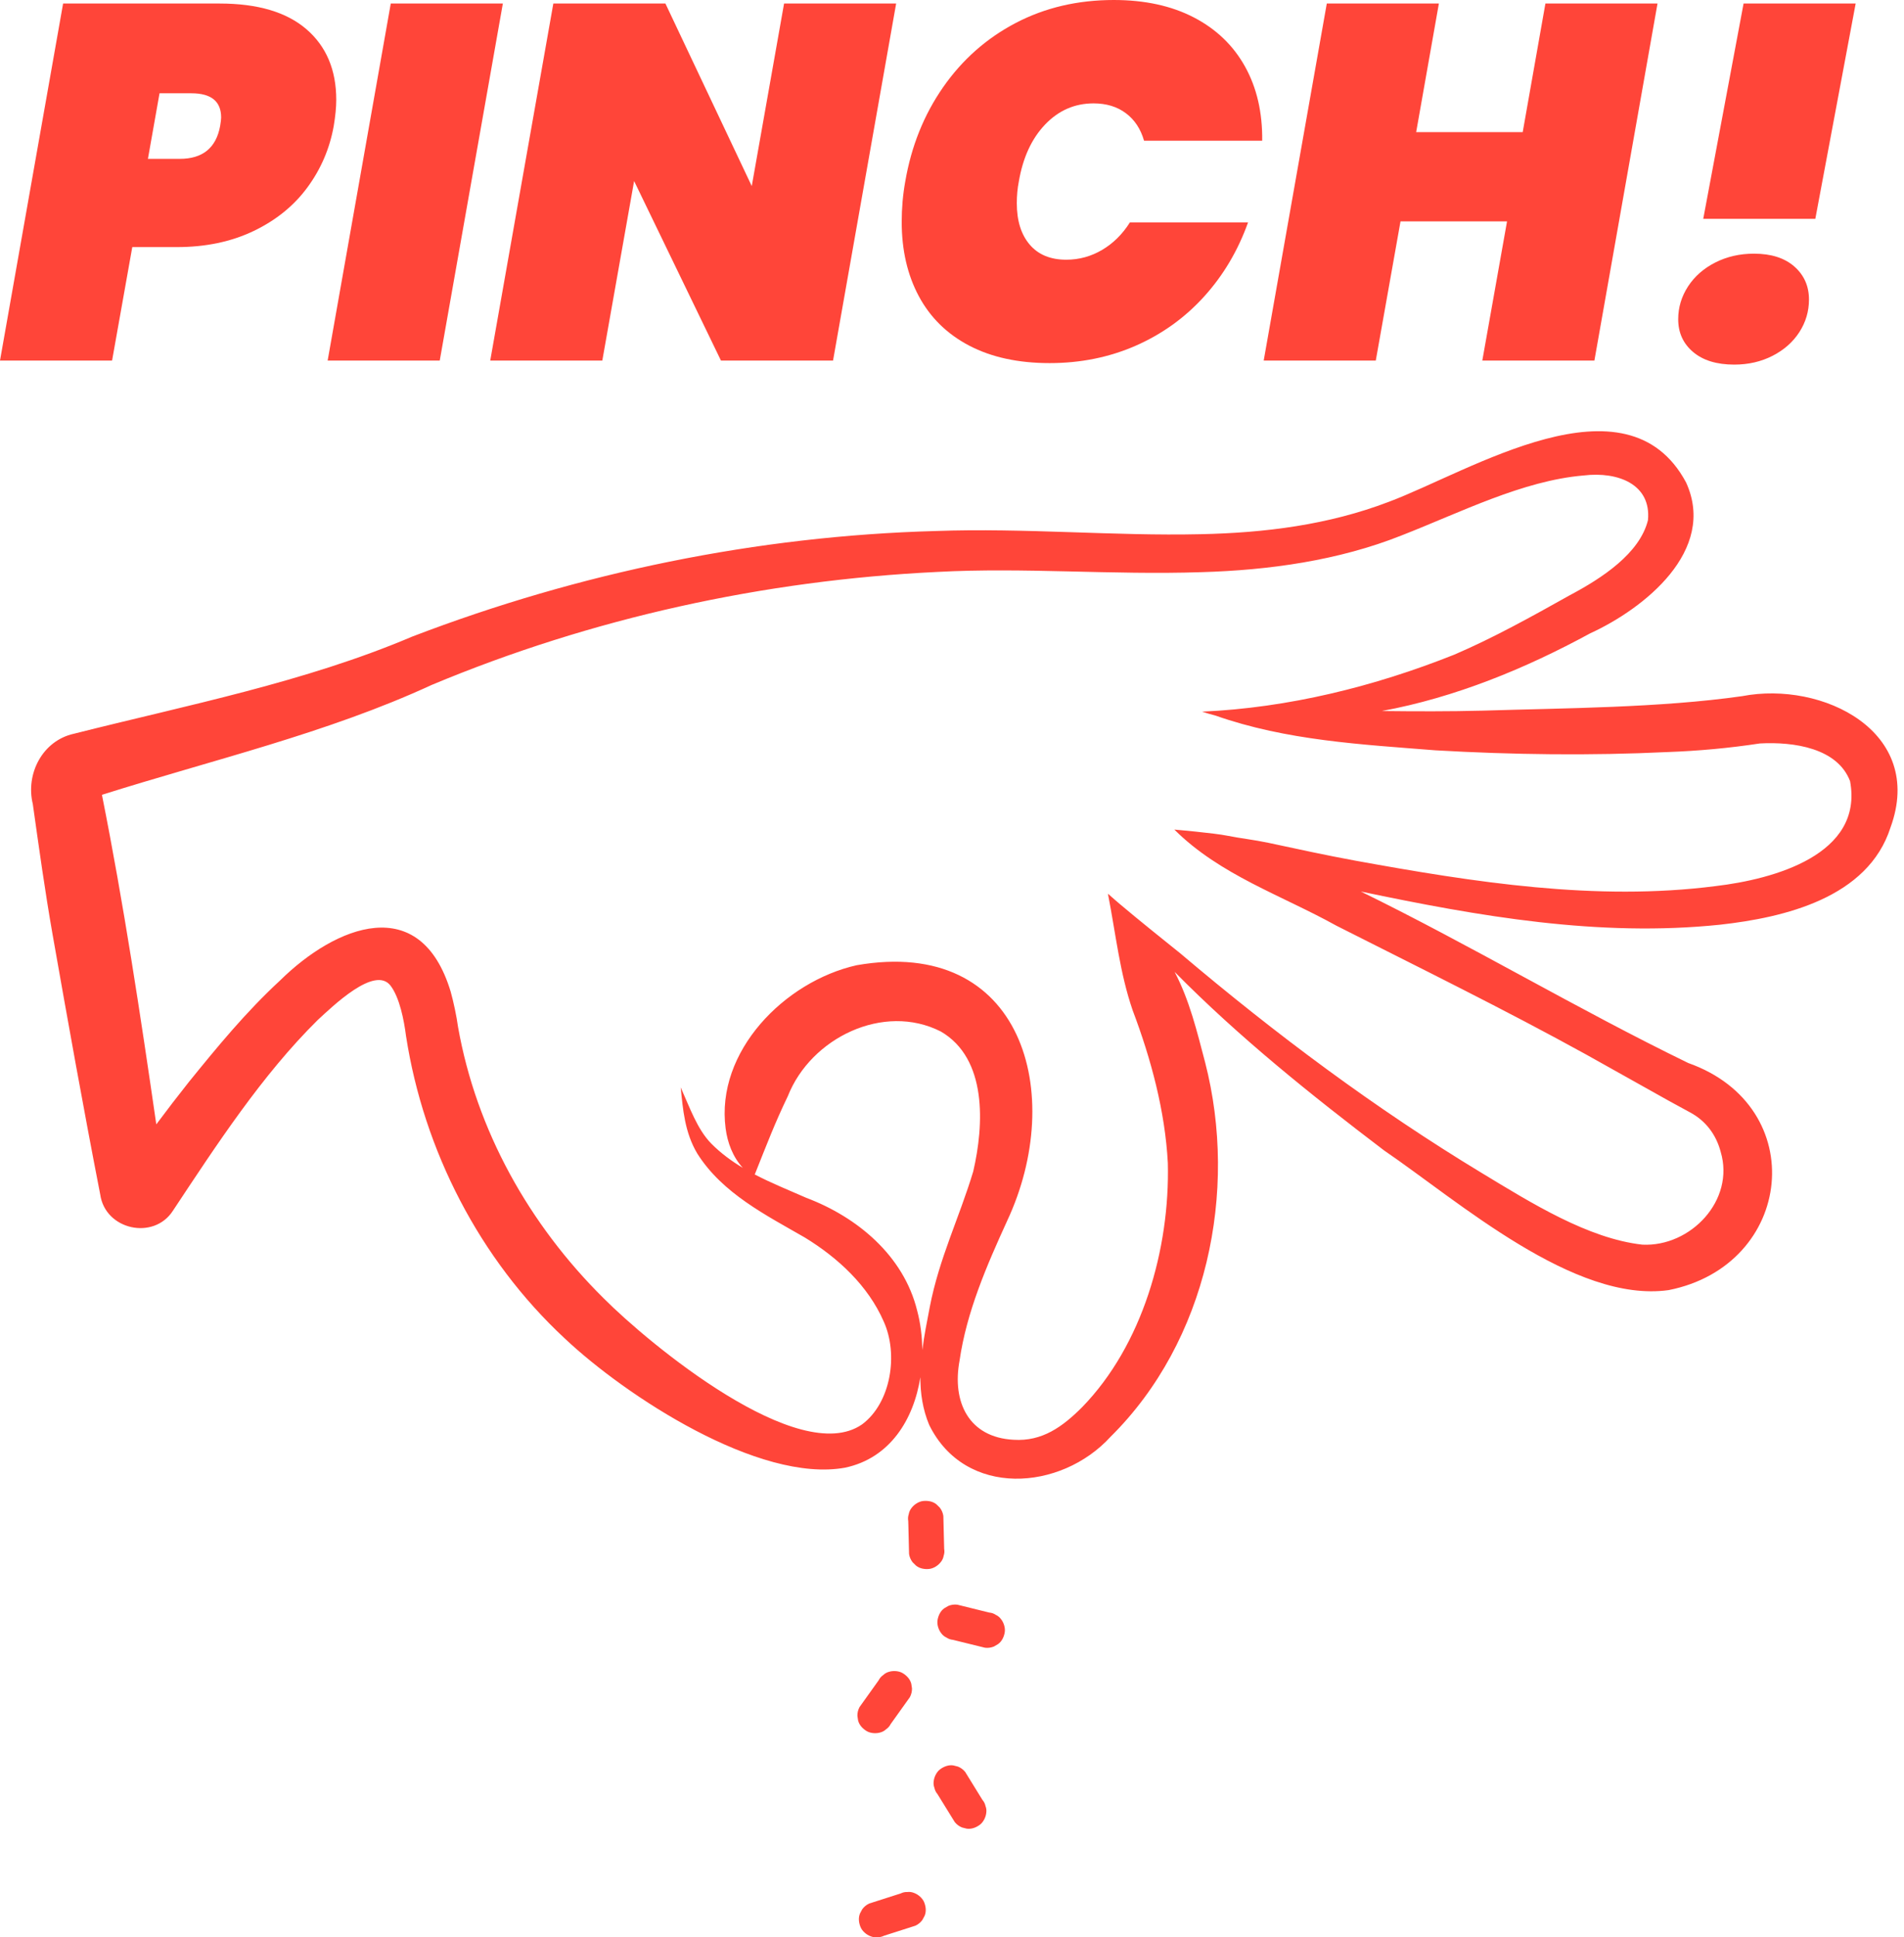 <svg width="236" height="240" viewBox="0 0 236 240" fill="none" xmlns="http://www.w3.org/2000/svg">
<path d="M27.284 15.618C27.367 15.119 27.41 14.765 27.41 14.556C27.41 12.557 26.178 11.557 23.718 11.557H19.774L18.335 19.68H22.278C25.114 19.68 26.784 18.326 27.284 15.618ZM38.109 23.21C36.442 25.479 34.22 27.282 31.447 28.613C28.671 29.946 25.489 30.612 21.902 30.612H16.396L13.892 44.669H0L7.822 0.437H27.222C31.937 0.437 35.522 1.499 37.986 3.623C40.448 5.747 41.679 8.664 41.679 12.371C41.679 13.286 41.573 14.369 41.365 15.618C40.865 18.408 39.778 20.94 38.109 23.21Z" fill="#FF4539"/>
<path d="M62.329 0.436L54.506 44.67H40.612L48.436 0.436H62.329Z" fill="#FF4539"/>
<path d="M230.009 0.436L225.008 27.114H211.116L216.116 0.436H230.009Z" fill="#FF4539"/>
<path d="M103.255 44.669H89.362L78.598 22.428L74.656 44.669H60.764L68.586 0.436H82.478L93.18 23.053L97.186 0.436H111.077L103.255 44.669Z" fill="#FF4539"/>
<path d="M116.897 10.807C119.274 7.393 122.279 4.739 125.908 2.841C129.537 0.946 133.585 0 138.048 0C141.886 0 145.193 0.718 147.969 2.155C150.742 3.592 152.859 5.622 154.32 8.245C155.78 10.869 156.488 13.931 156.448 17.431H141.804C141.385 15.973 140.636 14.836 139.55 14.025C138.466 13.212 137.13 12.807 135.547 12.807C133.209 12.807 131.207 13.682 129.537 15.43C127.87 17.179 126.785 19.533 126.283 22.49C126.117 23.323 126.033 24.219 126.033 25.177C126.033 27.343 126.565 29.05 127.629 30.301C128.693 31.551 130.206 32.174 132.166 32.174C133.752 32.174 135.232 31.768 136.612 30.957C137.986 30.144 139.132 29.01 140.052 27.552H154.696C153.445 31.05 151.63 34.111 149.251 36.735C146.873 39.359 144.046 41.389 140.772 42.828C137.496 44.263 133.939 44.983 130.102 44.983C126.221 44.983 122.905 44.263 120.151 42.828C117.397 41.389 115.311 39.348 113.892 36.704C112.473 34.059 111.766 30.987 111.766 27.489C111.766 25.781 111.911 24.114 112.205 22.49C112.954 18.117 114.519 14.224 116.897 10.807Z" fill="#FF4539"/>
<path d="M205.448 0.436L197.625 44.67H183.731L186.797 27.427H173.593L170.527 44.67H156.635L164.456 0.436H178.349L175.534 16.367H188.739L191.554 0.436H205.448Z" fill="#FF4539"/>
<path d="M209.859 43.607C208.628 42.566 208.012 41.212 208.012 39.546C208.012 38.089 208.42 36.734 209.232 35.484C210.047 34.236 211.174 33.247 212.613 32.518C214.052 31.791 215.648 31.426 217.399 31.426C219.528 31.426 221.195 31.955 222.407 33.018C223.615 34.08 224.221 35.445 224.221 37.111C224.221 38.569 223.823 39.912 223.033 41.14C222.241 42.369 221.132 43.348 219.716 44.076C218.295 44.804 216.711 45.17 214.959 45.17C212.79 45.17 211.089 44.648 209.859 43.607Z" fill="#FF4539"/>
<path d="M212.634 109.775C197.814 111.679 182.688 109.289 168.005 106.625C164.284 105.94 160.929 105.209 157.24 104.417C155.365 104.022 153.811 103.869 152.132 103.534C150.485 103.199 145.561 102.773 145.561 102.773C151.218 108.406 158.872 110.917 165.641 114.677C175.994 119.913 186.455 125.043 196.64 130.66L206.841 136.368L209.463 137.799C211.415 138.834 212.711 140.555 213.275 142.685C215.073 148.698 209.554 154.482 203.577 154.194C196.837 153.447 189.764 149.003 183.742 145.364C170.49 137.358 158.125 128.119 146.309 118.117C144.173 116.397 141.2 114.023 138.837 112.028C138.654 111.876 138.487 111.724 138.304 111.571C137.968 111.283 137.633 110.994 137.327 110.719C138.319 115.804 138.791 120.506 140.393 125.165C142.68 131.208 144.417 137.677 144.753 144.086C145.012 154.757 141.597 166.66 134.126 174.332C131.702 176.752 129.186 178.593 125.633 178.366C120.083 178.076 117.978 173.692 118.939 168.547C119.809 162.535 122.294 156.811 124.825 151.271C132.204 135.531 126.776 115.971 106.177 119.578C97.243 121.587 88.689 130.264 89.94 139.793C90.167 141.544 90.823 143.325 92.073 144.68C90.656 143.827 89.328 142.853 88.154 141.666C86.416 139.884 85.502 137.221 84.373 134.709C84.648 137.418 84.862 140.28 86.432 142.913C89.557 147.86 94.985 150.555 99.759 153.311C103.889 155.837 107.596 159.277 109.532 163.706C111.376 167.755 110.447 173.798 106.848 176.463C99.042 181.866 80.47 166.508 74.813 160.83C65.573 151.682 59.048 140.037 56.775 127.234C56.594 125.895 56.211 124.1 55.861 122.85C52.11 110.46 41.635 114.646 34.713 121.466C30.459 125.393 26.906 129.731 23.399 134.055C22.057 135.743 20.7 137.51 19.373 139.291C17.392 125.637 15.333 111.998 12.636 98.466C26.205 94.173 40.493 90.855 53.498 84.857C73.334 76.561 94.695 71.888 116.194 70.853C126.928 70.274 137.784 71.249 148.915 70.883C157.255 70.64 165.886 69.453 173.723 66.332C181.026 63.485 188.726 59.543 196.289 58.904C200.604 58.387 204.69 60.03 204.263 64.445C203.242 68.57 198.561 71.629 194.566 73.746C189.809 76.41 185.128 79.011 180.265 81.098C170.337 85.055 159.694 87.689 148.993 88.161C149.54 88.343 150.089 88.51 150.653 88.647C159.481 91.752 168.767 92.224 177.946 92.955C187.476 93.503 197.173 93.625 206.688 93.168C210.499 93.031 214.341 92.681 218.139 92.102C222.362 91.874 227.76 92.681 229.315 96.775C231.007 105.878 219.877 108.923 212.634 109.775ZM115.249 161.896C114.913 163.661 114.548 165.442 114.32 167.254C114.304 165.564 114.09 163.889 113.678 162.352C112.002 155.547 106.239 150.768 99.941 148.393C97.836 147.465 95.626 146.581 93.552 145.501C95.092 141.651 96.023 139.183 97.655 135.79C100.506 128.574 109.517 124.191 116.606 127.784C122.384 131.132 121.973 139.351 120.632 145.121C118.91 150.845 116.424 155.837 115.249 161.896ZM215.943 86.242C205.758 87.689 194.093 87.718 183.742 88.039C179.669 88.145 175.491 88.13 171.282 88.084C180.371 86.409 189.093 82.817 197.097 78.464C203.775 75.405 212.847 68.22 208.99 59.771C201.595 45.965 182.2 58.416 172.121 62.177C164.667 65.022 156.814 66.013 148.792 66.18C138.074 66.423 127.096 65.388 115.997 65.783C93.826 66.393 71.81 70.93 51.105 78.86C37.777 84.522 23.202 87.354 9.159 90.9C5.27 91.752 3.151 95.863 4.066 99.607C4.828 105.011 5.576 110.415 6.521 115.788C8.411 126.52 10.333 137.267 12.421 147.967C13.03 152.366 19.054 153.691 21.433 149.992C26.831 141.848 32.471 133.186 39.378 126.367C41.254 124.648 46.453 119.578 48.405 122.105C49.534 123.582 50.082 126.413 50.326 128.345C52.521 142.518 59.444 156.004 69.979 165.792C77.526 172.916 94.085 183.769 104.759 181.821C110.325 180.633 113.253 175.854 114.076 170.617C114.076 172.612 114.366 174.59 115.172 176.524C119.625 185.581 131.502 184.744 137.662 177.985C149.617 166.158 153.504 147.632 149.372 131.603C148.367 127.784 147.437 123.901 145.592 120.401C153.581 128.498 162.516 135.653 171.572 142.533C180.752 148.789 195.115 161.47 206.825 159.825C222.346 156.751 224.513 137.099 209.264 131.694C195.572 125.043 182.399 117.159 168.677 110.446C183.268 113.505 198.149 116.123 213.213 114.555C221.127 113.673 231.54 111.252 234.331 102.5C238.662 90.641 225.899 84.324 215.943 86.242Z" fill="#FF4539"/>
<path d="M112.678 192.511C112.649 191.32 112.619 190.132 112.591 188.94L112.576 188.435C112.525 188.148 112.544 187.869 112.636 187.596C112.683 187.307 112.803 187.043 112.991 186.807C113.314 186.375 113.89 186.004 114.437 185.949C115.003 185.893 115.615 185.99 116.069 186.363C116.21 186.5 116.35 186.638 116.489 186.774C116.726 187.08 116.872 187.424 116.928 187.806C116.958 188.997 116.989 190.188 117.017 191.377L117.03 191.881C117.083 192.17 117.064 192.446 116.971 192.718C116.924 193.01 116.806 193.274 116.615 193.509C116.292 193.939 115.716 194.313 115.17 194.368C114.604 194.426 113.992 194.325 113.539 193.955C113.398 193.816 113.258 193.679 113.117 193.542C112.881 193.237 112.734 192.892 112.678 192.511Z" fill="#FF4539"/>
<path d="M106.543 211.474C107.235 210.503 107.928 209.536 108.621 208.567L108.913 208.155C109.045 207.895 109.229 207.682 109.466 207.52C109.678 207.316 109.931 207.176 110.225 207.102C110.743 206.95 111.429 206.999 111.898 207.283C112.385 207.576 112.814 208.024 112.953 208.592L113.041 209.174C113.047 209.56 112.955 209.923 112.773 210.262C112.079 211.231 111.386 212.201 110.695 213.169L110.401 213.58C110.269 213.842 110.087 214.052 109.85 214.214C109.637 214.419 109.383 214.56 109.089 214.634C108.572 214.784 107.888 214.736 107.416 214.453C106.93 214.158 106.502 213.713 106.361 213.144C106.332 212.951 106.302 212.756 106.274 212.562C106.269 212.175 106.359 211.813 106.543 211.474Z" fill="#FF4539"/>
<path d="M122.086 204.129C120.928 203.845 119.77 203.558 118.611 203.274L118.121 203.153C117.829 203.125 117.564 203.035 117.327 202.874C117.058 202.752 116.835 202.569 116.657 202.324C116.327 201.899 116.117 201.245 116.208 200.703C116.302 200.143 116.562 199.58 117.039 199.242C117.209 199.143 117.378 199.045 117.548 198.946C117.907 198.799 118.277 198.749 118.66 198.795C119.82 199.079 120.977 199.366 122.134 199.653L122.624 199.773C122.918 199.797 123.18 199.89 123.417 200.049C123.687 200.173 123.911 200.356 124.089 200.603C124.419 201.025 124.627 201.678 124.537 202.22C124.443 202.781 124.184 203.342 123.707 203.681C123.537 203.78 123.368 203.88 123.199 203.979C122.84 204.125 122.47 204.176 122.086 204.129Z" fill="#FF4539"/>
<path d="M118.34 225.725C117.713 224.712 117.088 223.699 116.462 222.686L116.196 222.257C116.007 222.034 115.882 221.784 115.824 221.503C115.72 221.227 115.687 220.939 115.734 220.642C115.795 220.107 116.105 219.493 116.548 219.173C117.01 218.839 117.587 218.617 118.167 218.709C118.359 218.757 118.548 218.806 118.74 218.854C119.096 218.999 119.398 219.222 119.64 219.524C120.266 220.537 120.891 221.552 121.515 222.564L121.782 222.992C121.973 223.215 122.098 223.467 122.154 223.746C122.26 224.022 122.291 224.31 122.244 224.609C122.183 225.143 121.875 225.755 121.429 226.078C120.969 226.413 120.39 226.632 119.811 226.541C119.621 226.493 119.43 226.443 119.24 226.396C118.881 226.25 118.582 226.027 118.34 225.725Z" fill="#FF4539"/>
<path d="M113.462 238.565C112.325 238.928 111.192 239.291 110.055 239.653L109.574 239.809C109.311 239.937 109.036 239.999 108.75 239.987C108.456 240.023 108.171 239.984 107.892 239.868C107.387 239.681 106.865 239.232 106.66 238.724C106.445 238.198 106.37 237.583 106.599 237.044C106.692 236.872 106.782 236.698 106.876 236.525C107.105 236.214 107.394 235.977 107.744 235.816C108.882 235.452 110.017 235.089 111.152 234.725L111.634 234.573C111.895 234.441 112.168 234.382 112.455 234.393C112.748 234.355 113.036 234.396 113.316 234.514C113.82 234.7 114.339 235.147 114.548 235.657C114.76 236.182 114.837 236.796 114.608 237.335C114.514 237.508 114.422 237.682 114.329 237.853C114.102 238.166 113.812 238.403 113.462 238.565Z" fill="#FF4539"/>
</svg>
